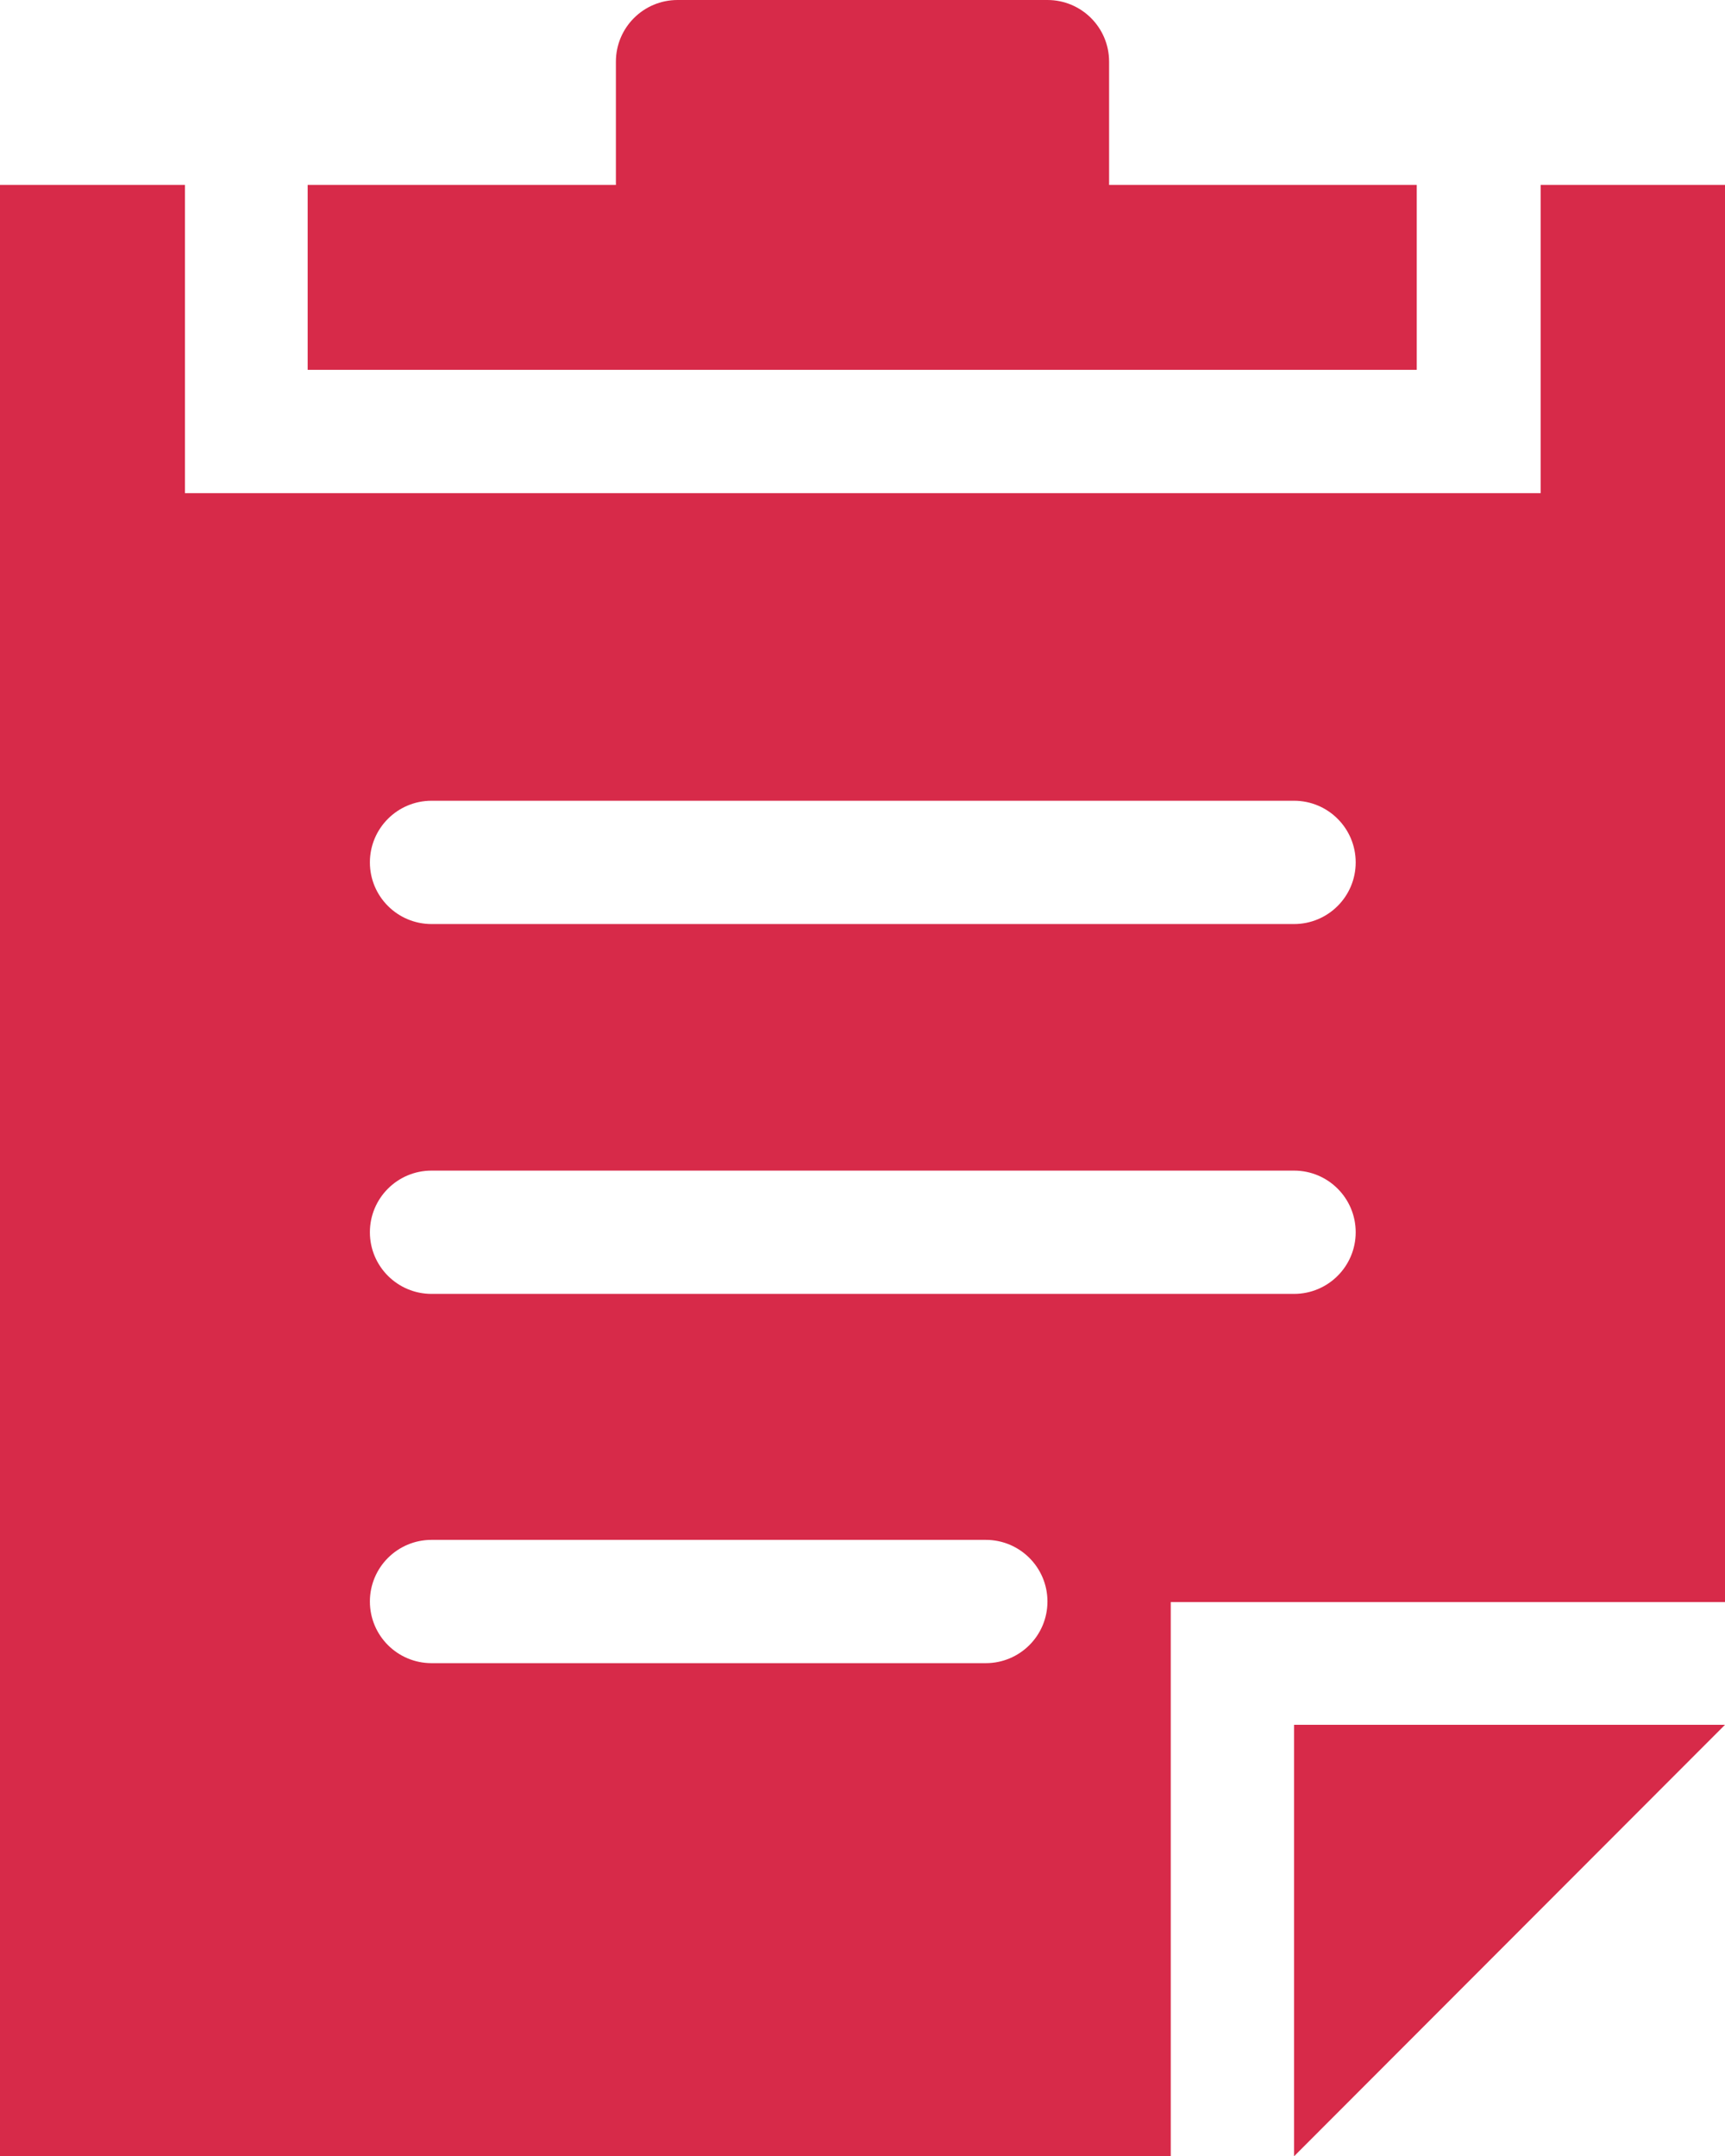 <?xml version="1.0" encoding="UTF-8"?>
<svg id="Layer_2" data-name="Layer 2" xmlns="http://www.w3.org/2000/svg" viewBox="0 0 29.38 36.73">
  <defs>
    <style>
      .cls-1 {
        fill: #d72a49;
      }
    </style>
  </defs>
  <g id="_レイヤー_1" data-name="レイヤー 1">
    <g>
      <path class="cls-1" d="M26.24,3.15v5.25H3.15V3.15H0v33.58h19.94v-9.44h9.44V3.15h-3.15ZM16.79,28.33H7.35c-.58,0-1.05-.47-1.05-1.05s.47-1.05,1.05-1.05h9.44c.58,0,1.05.47,1.05,1.05s-.47,1.05-1.05,1.05ZM22.04,22.04H7.35c-.58,0-1.05-.47-1.05-1.05s.47-1.05,1.05-1.05h14.69c.58,0,1.05.47,1.05,1.05s-.47,1.05-1.05,1.05ZM22.04,15.74H7.35c-.58,0-1.05-.47-1.05-1.05s.47-1.05,1.05-1.05h14.69c.58,0,1.05.47,1.05,1.05s-.47,1.05-1.05,1.05Z"/>
      <path class="cls-1" d="M18.89,3.15V1.05c0-.58-.47-1.05-1.05-1.05h-6.3c-.58,0-1.05.47-1.05,1.05v2.1h-5.25v3.15h18.89v-3.15h-5.25Z"/>
      <polygon class="cls-1" points="22.04 36.73 22.04 29.38 29.38 29.38 22.04 36.73"/>
    </g>
  </g>
</svg>